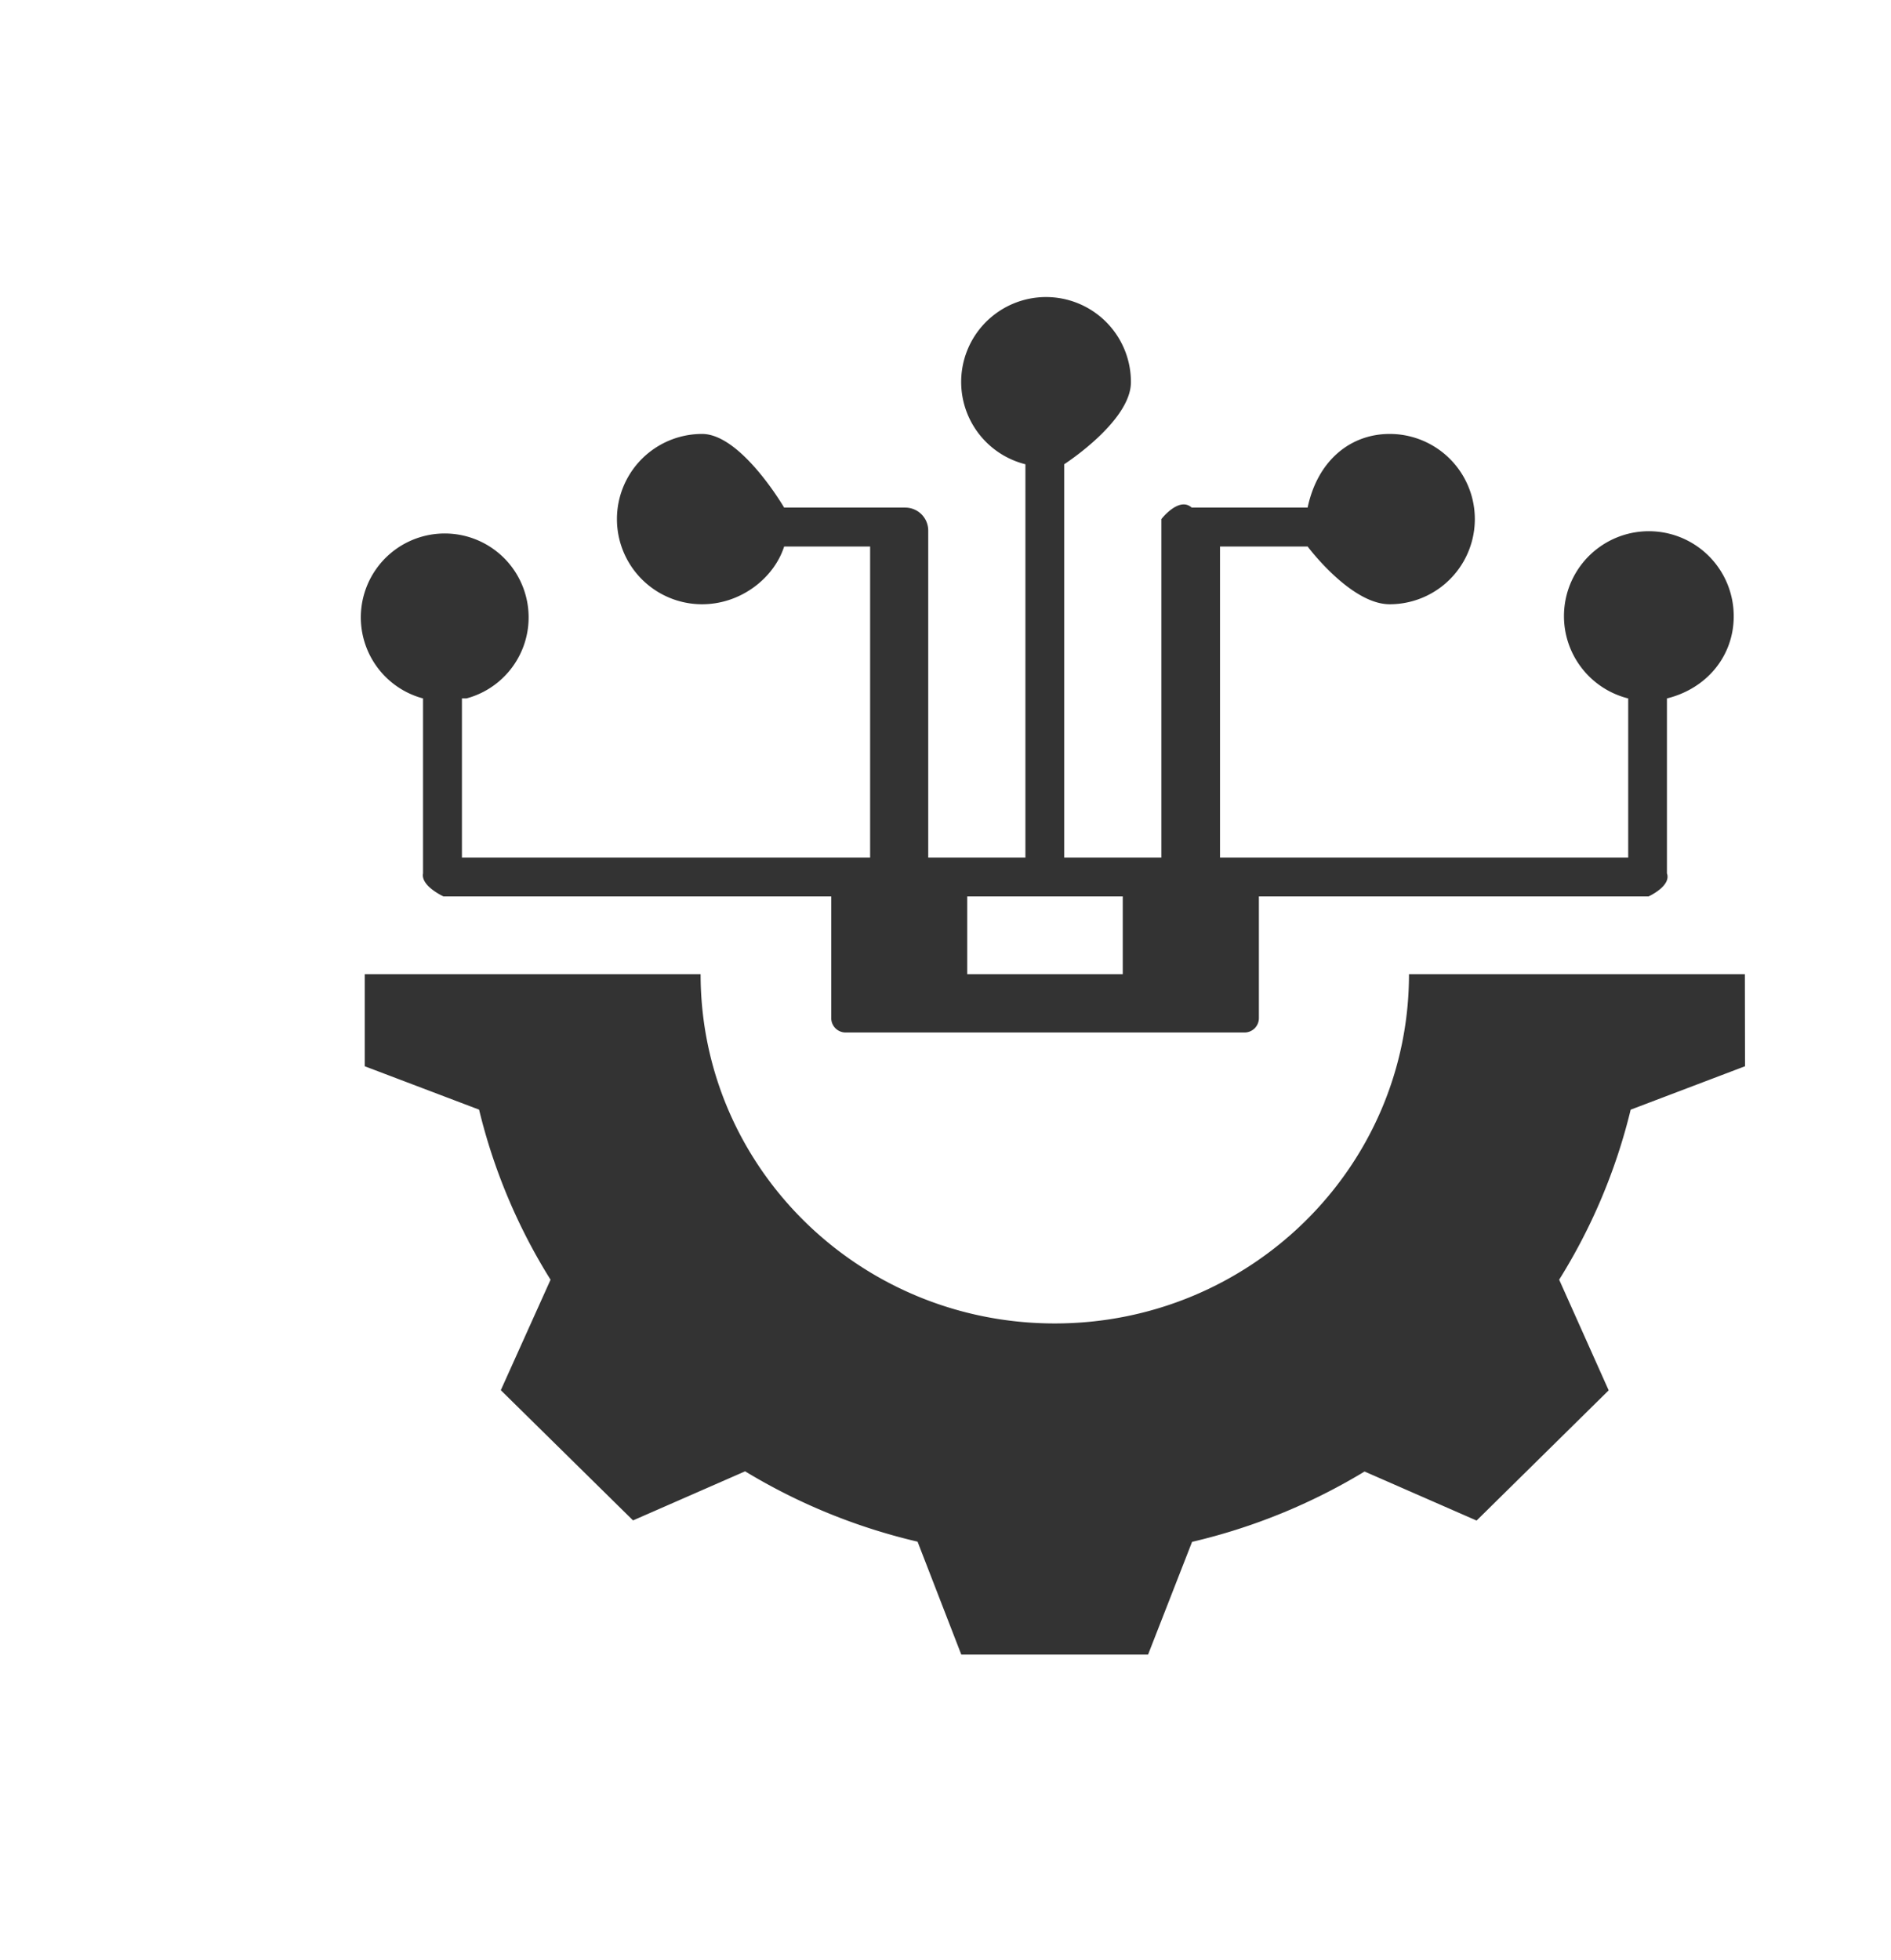 <svg id="Layer_1" data-name="Layer 1" xmlns="http://www.w3.org/2000/svg" viewBox="0 0 483.92 501.5"><defs><style>.cls-1{fill:#333;fill-rule:evenodd;}</style></defs><title>Benefits of SDKs</title><path class="cls-1" d="M118.21,178.72v40.71H222.67V139.84h-22c-2.56,8-11,14.78-21,14.78a21.79,21.79,0,0,1,0-43.58c10,0,21,18.85,21,18.85h31a5.87,5.87,0,0,1,5.87,5.87v83.67h24.87V118.8a21.72,21.72,0,1,1,27-21c0,10-17.08,21-17.08,21V219.43h24.87v-86.6s4.53-5.87,7.77-2.94h29.66c2.56-12.11,11-18.85,21-18.85a21.79,21.79,0,1,1,0,43.58c-10,0-21-14.78-21-14.78H312.21v79.59H416.67V178.72a21.72,21.72,0,1,1,27-21c0,10-6.74,18.43-17.09,21v44.76c1.17,3.24-4.7,5.9-4.7,5.9H322.16v31.15a3.68,3.68,0,0,1-3.67,3.67H216.39a3.68,3.68,0,0,1-3.67-3.67V229.38H113.49s-5.86-2.66-5.23-5.9V178.72a21.47,21.47,0,1,1,11.1,0Zm328.31,70.56H360.57c0,49.36-40.57,89.37-90.64,89.37s-90.64-40-90.64-89.37H93.34v23.56l29.26,11.1a147.43,147.43,0,0,0,18.29,43.52l-12.73,28.27L162,389.05l28.68-12.56a151.76,151.76,0,0,0,44.13,18L246,423.38h47.8l11.26-28.84a152.09,152.09,0,0,0,44.14-18l28.67,12.55,33.8-33.32L399,327.45a147.45,147.45,0,0,0,18.3-43.5l29.26-11.11Zm-199-19.9v19.9h39.8v-19.9Z"/></svg>